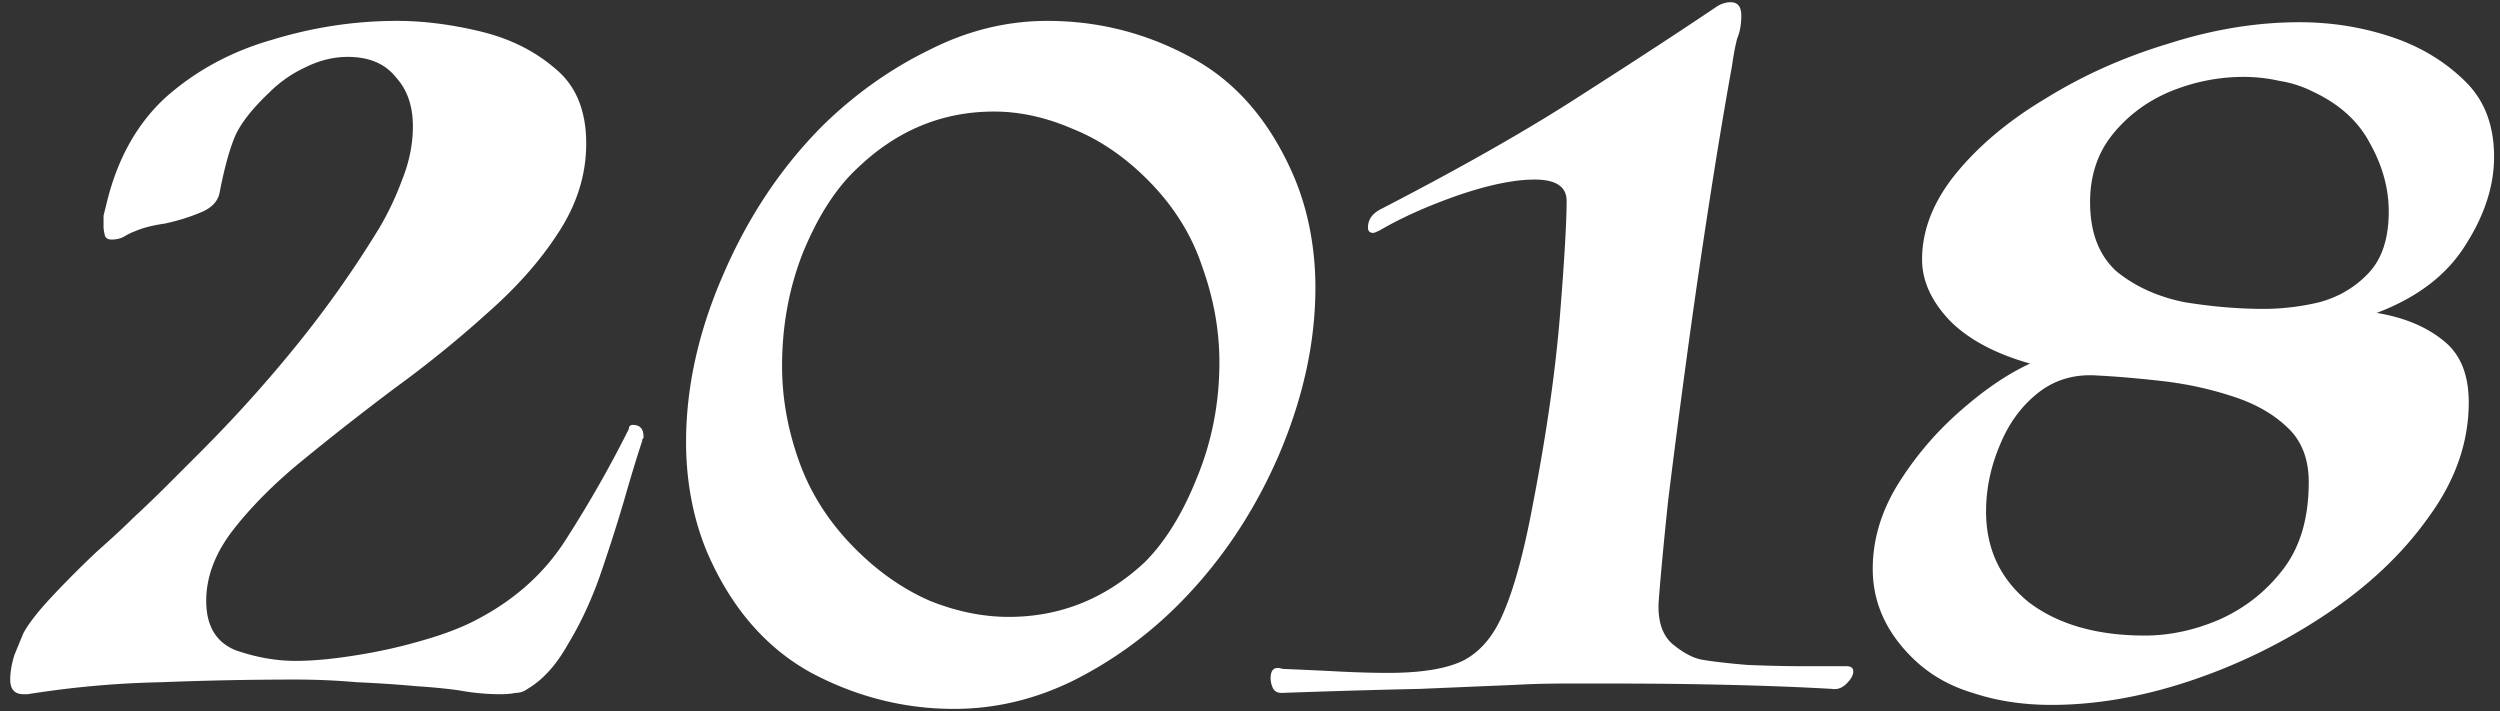 <?xml version="1.0" encoding="UTF-8"?>
<svg xmlns="http://www.w3.org/2000/svg" width="225" height="64" fill="none">
  <rect width="100%" height="100%" fill="#333333" stroke="none"/>
  <path d="M2.12 62.48c-.8 0-1.2-.44-1.2-1.32 0-.64.12-1.36.36-2.16.32-.8.6-1.48.84-2.04.48-.88 1.36-2 2.64-3.36 1.28-1.36 2.6-2.68 3.96-3.96 1.44-1.28 2.52-2.28 3.24-3 1.04-.96 2.04-1.92 3-2.88l3.12-3.12c3.04-3.04 5.92-6.24 8.64-9.6 2.72-3.36 5.2-6.88 7.44-10.56.8-1.36 1.48-2.8 2.04-4.32.64-1.6.96-3.2.96-4.8 0-1.84-.52-3.32-1.56-4.44-.96-1.2-2.4-1.8-4.32-1.8-1.28 0-2.56.32-3.84.96-1.2.56-2.28 1.32-3.24 2.28-1.6 1.52-2.64 2.88-3.12 4.08-.48 1.2-.92 2.84-1.32 4.92-.16.8-.76 1.4-1.8 1.8-.96.4-2 .72-3.12.96-1.12.16-2.04.4-2.76.72-.24.08-.56.24-.96.48-.32.16-.68.24-1.08.24-.32 0-.52-.12-.6-.36-.08-.32-.12-.6-.12-.84v-.96l.24-.96c.96-4.08 2.76-7.32 5.4-9.72 2.72-2.4 5.92-4.12 9.6-5.16 3.68-1.12 7.4-1.68 11.16-1.68 2.4 0 4.92.32 7.56.96 2.64.64 4.88 1.76 6.72 3.36 1.84 1.52 2.76 3.76 2.76 6.72 0 2.8-.84 5.48-2.52 8.04-1.6 2.48-3.72 4.88-6.36 7.2a100.78 100.78 0 01-8.28 6.72c-2.88 2.16-5.64 4.32-8.28 6.48-2.56 2.08-4.68 4.2-6.36 6.36-1.6 2.08-2.4 4.2-2.4 6.36 0 2.24.88 3.72 2.64 4.44 1.84.64 3.64.96 5.4.96 1.52 0 3.28-.16 5.28-.48 2.08-.32 4.08-.76 6-1.32 2-.56 3.68-1.2 5.04-1.92 3.52-1.84 6.24-4.32 8.16-7.44 2-3.12 3.84-6.36 5.52-9.72 0-.24.12-.36.36-.36.64 0 .96.36.96 1.08 0 .08-.04.16-.12.24v.12c-.48 1.44-1.04 3.28-1.68 5.52-.64 2.16-1.36 4.4-2.16 6.72-.8 2.24-1.76 4.28-2.88 6.12-1.04 1.84-2.24 3.16-3.6 3.96-.32.24-.68.36-1.08.36-.4.08-.84.12-1.32.12-1.28 0-2.56-.12-3.84-.36-1.2-.16-2.44-.28-3.72-.36-1.76-.16-3.56-.28-5.4-.36a63.69 63.69 0 00-5.52-.24c-4 0-8.04.08-12.12.24-4 .08-8 .44-12 1.08h-.36zm83.746 1.32c-4.48 0-8.76-1.08-12.84-3.24-4.08-2.24-7.2-5.84-9.36-10.8-.64-1.52-1.12-3.12-1.44-4.8-.32-1.68-.48-3.4-.48-5.16 0-4.96 1.12-10 3.36-15.12 2.24-5.2 5.24-9.68 9-13.44 2.88-2.8 6.04-5.04 9.48-6.72 3.44-1.76 7-2.64 10.68-2.64 4.56 0 8.84 1.08 12.84 3.24 4.08 2.16 7.2 5.76 9.36 10.8.64 1.52 1.12 3.12 1.44 4.8.32 1.68.48 3.4.48 5.16 0 4.96-1.12 10.04-3.36 15.24-2.24 5.12-5.24 9.56-9 13.32-2.8 2.8-5.96 5.08-9.48 6.84-3.44 1.68-7 2.52-10.68 2.52zm4.92-8.28c4.64 0 8.72-1.64 12.24-4.92 1.84-1.84 3.4-4.36 4.68-7.56 1.36-3.28 2.04-6.76 2.04-10.44 0-2.88-.52-5.76-1.56-8.64-.96-2.88-2.6-5.48-4.92-7.8-2.08-2.08-4.32-3.6-6.72-4.56-2.4-1.04-4.76-1.56-7.08-1.56-4.64 0-8.72 1.68-12.24 5.04-1.92 1.76-3.56 4.28-4.92 7.56-1.28 3.2-1.92 6.64-1.92 10.32 0 2.88.52 5.76 1.56 8.64 1.04 2.88 2.72 5.48 5.04 7.8 2.08 2.08 4.32 3.64 6.72 4.68 2.4.96 4.76 1.44 7.08 1.44zm24.53 6.84c-.32 0-.56-.12-.72-.36a2.13 2.13 0 01-.24-.96c0-.8.36-1.08 1.08-.84 1.92.08 3.64.16 5.16.24 1.6.08 3.04.12 4.32.12 2.96 0 5.2-.36 6.72-1.08 1.6-.8 2.84-2.28 3.72-4.44.96-2.24 1.84-5.52 2.64-9.84 1.2-6.24 2-11.84 2.4-16.8.4-4.96.6-8.4.6-10.32 0-1.28-.96-1.92-2.88-1.92-1.84 0-4.16.48-6.96 1.44-2.72.96-5.04 2-6.96 3.12-.32.16-.52.24-.6.24-.32 0-.48-.16-.48-.48 0-.72.4-1.28 1.2-1.68 7.28-3.76 13.32-7.2 18.12-10.32 4.88-3.12 8.92-5.76 12.12-7.92.4-.24.8-.36 1.2-.36.64 0 .96.4.96 1.2 0 .8-.12 1.48-.36 2.04-.16.56-.32 1.4-.48 2.52-.64 3.52-1.32 7.6-2.04 12.24-.72 4.64-1.4 9.32-2.04 14.04-.64 4.72-1.2 9.04-1.68 12.96-.4 3.84-.68 6.84-.84 9-.08 1.68.32 2.92 1.2 3.72.96.8 1.84 1.28 2.64 1.44.88.16 2.24.32 4.08.48 1.84.08 3.6.12 5.28.12h3.72c.4 0 .6.16.6.48 0 .32-.2.68-.6 1.08-.4.4-.84.56-1.32.48-2.8-.16-5.88-.28-9.24-.36-3.36-.08-6.68-.12-9.96-.12h-4.92c-1.52 0-3 .04-4.44.12-1.92.08-4.76.2-8.52.36-3.76.08-7.88.2-12.36.36h-.12zm69.311 1.08c-2.56 0-4.92-.36-7.08-1.08-2.16-.64-4-1.72-5.52-3.24-2.32-2.32-3.48-4.96-3.48-7.92 0-2.56.72-5.04 2.16-7.44 1.52-2.48 3.36-4.68 5.52-6.6 2.24-2 4.4-3.48 6.48-4.44-3.12-.88-5.52-2.16-7.2-3.84-1.68-1.76-2.52-3.6-2.52-5.52 0-2.64 1-5.2 3-7.68 2.08-2.56 4.8-4.84 8.16-6.84 3.36-2.08 7.04-3.72 11.04-4.92 4-1.28 7.92-1.92 11.76-1.92 2.88 0 5.64.44 8.28 1.32 2.64.88 4.88 2.24 6.72 4.08 1.68 1.68 2.52 3.92 2.52 6.72 0 2.64-.88 5.32-2.64 8.04-1.68 2.64-4.32 4.64-7.92 6 2.4.4 4.36 1.2 5.88 2.4 1.6 1.2 2.4 3.08 2.4 5.64 0 3.6-1.2 7.04-3.6 10.32-2.32 3.28-5.4 6.2-9.24 8.76a51.125 51.125 0 01-12.24 6c-4.32 1.44-8.48 2.16-12.48 2.16zm19.08-35.64c1.68 0 3.36-.2 5.04-.6 1.76-.48 3.24-1.36 4.44-2.64 1.2-1.28 1.8-3.12 1.8-5.52 0-2.08-.56-4.12-1.68-6.12-1.04-2-2.76-3.56-5.16-4.68-.96-.48-1.96-.8-3-.96-1.04-.24-2.12-.36-3.24-.36-2.24 0-4.44.44-6.6 1.32-2.08.88-3.8 2.16-5.16 3.84-1.36 1.68-2.04 3.72-2.04 6.12 0 2.72.8 4.8 2.4 6.24 1.68 1.36 3.72 2.28 6.12 2.76 2.48.4 4.84.6 7.08.6zm-10.68 29.4c2.24 0 4.48-.48 6.72-1.44 2.32-1.04 4.24-2.56 5.76-4.56 1.52-2 2.28-4.6 2.28-7.8 0-2.16-.68-3.84-2.04-5.04-1.28-1.2-2.96-2.12-5.04-2.76-2-.64-4.08-1.08-6.24-1.32s-4.04-.4-5.64-.48c-2.08-.16-3.88.36-5.4 1.56-1.52 1.2-2.68 2.8-3.48 4.8-.8 1.92-1.2 3.88-1.2 5.88 0 3.36 1.28 6.08 3.84 8.16 2.64 2 6.12 3 10.44 3z" fill="#fff"></path>
</svg>
